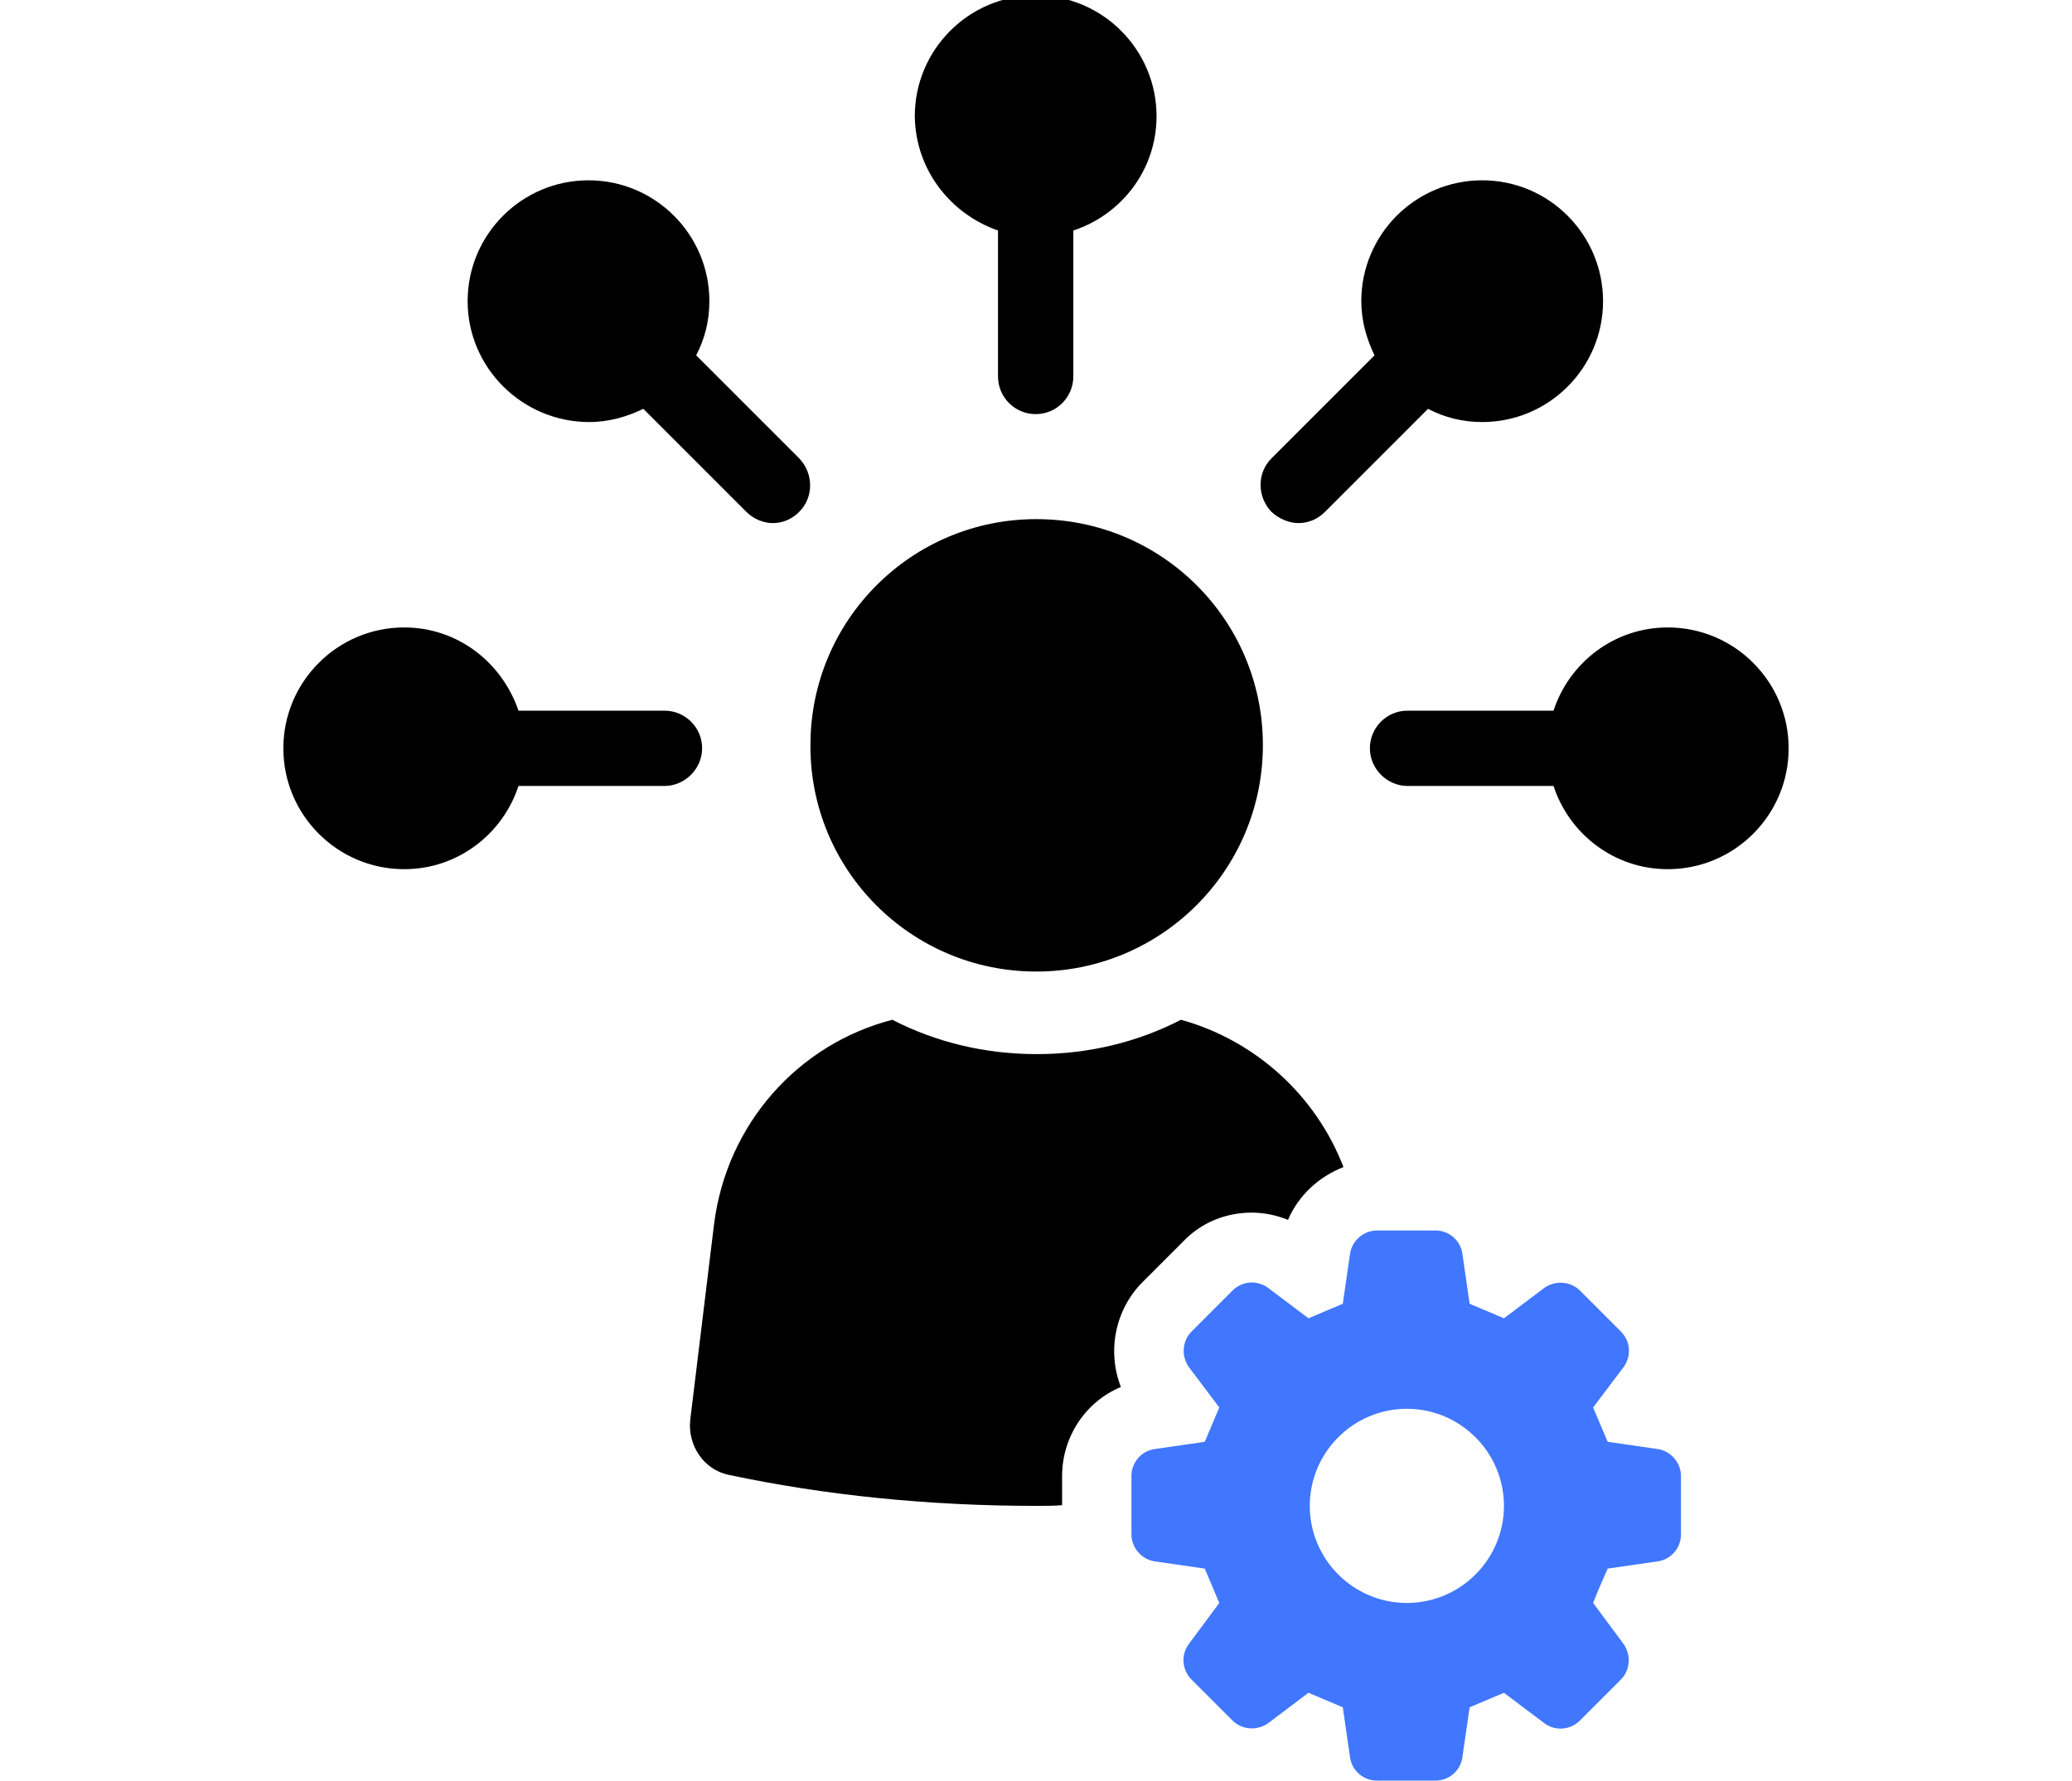 <?xml version="1.0" encoding="UTF-8"?>
<!-- Generator: Adobe Illustrator 27.9.0, SVG Export Plug-In . SVG Version: 6.00 Build 0)  -->
<svg xmlns="http://www.w3.org/2000/svg" xmlns:xlink="http://www.w3.org/1999/xlink" version="1.1" id="Layer_1" x="0px" y="0px" viewBox="0 0 31.37 26.96" style="enable-background:new 0 0 31.37 26.96;" xml:space="preserve">
<style type="text/css">
	.st0{fill:#4077FE;}
</style>
<g>
	<g>
		<g>
			<path d="M15.11,3.49V5.7c0,0.32,0.26,0.57,0.57,0.57c0.32,0,0.57-0.26,0.57-0.57V3.49c0.73-0.24,1.26-0.92,1.26-1.73     c0-1.01-0.82-1.83-1.83-1.83c-1.01,0-1.83,0.82-1.83,1.83C13.86,2.57,14.39,3.24,15.11,3.49z"></path>
			<path d="M8.92,6.39c0.3,0,0.57-0.08,0.82-0.2l1.56,1.56c0.11,0.11,0.26,0.17,0.4,0.17c0.15,0,0.29-0.06,0.4-0.17     c0.22-0.22,0.22-0.58,0-0.81l-1.56-1.56c0.13-0.25,0.2-0.52,0.2-0.82c0-1.01-0.82-1.83-1.83-1.83c-1.01,0-1.83,0.82-1.83,1.83     S7.91,6.39,8.92,6.39z"></path>
			<path d="M10.63,11.33c0-0.32-0.26-0.57-0.57-0.57H7.85C7.6,10.03,6.93,9.5,6.12,9.5c-1.01,0-1.83,0.82-1.83,1.83     c0,1.01,0.82,1.83,1.83,1.83c0.81,0,1.49-0.53,1.73-1.26h2.21C10.37,11.9,10.63,11.64,10.63,11.33z"></path>
			<path d="M25.25,9.5c-0.81,0-1.49,0.53-1.73,1.26h-2.21c-0.32,0-0.57,0.26-0.57,0.57S21,11.9,21.31,11.9h2.21     c0.24,0.73,0.92,1.26,1.73,1.26c1.01,0,1.83-0.82,1.83-1.83C27.08,10.32,26.26,9.5,25.25,9.5z"></path>
			<path d="M19.66,7.92c0.15,0,0.29-0.06,0.4-0.17l1.56-1.56c0.25,0.13,0.52,0.2,0.82,0.2c1.01,0,1.83-0.82,1.83-1.83     s-0.82-1.83-1.83-1.83s-1.83,0.82-1.83,1.83c0,0.3,0.08,0.57,0.2,0.82l-1.56,1.56c-0.22,0.22-0.22,0.58,0,0.81     C19.37,7.86,19.52,7.92,19.66,7.92z"></path>
			<path d="M20.34,17.67c-0.38,0.15-0.68,0.43-0.84,0.8c-0.17-0.07-0.36-0.11-0.55-0.11c-0.39,0-0.76,0.15-1.03,0.43l-0.62,0.62     c-0.42,0.42-0.54,1.05-0.33,1.59c-0.53,0.22-0.89,0.75-0.89,1.35v0.44c-0.14,0.01-0.26,0.01-0.39,0.01     c-1.63,0-3.2-0.16-4.66-0.47c-0.38-0.08-0.62-0.45-0.58-0.83l0.36-2.96c0.19-1.52,1.27-2.73,2.7-3.1     c0.66,0.34,1.4,0.52,2.19,0.52c0.78,0,1.52-0.18,2.18-0.52C19,15.75,19.92,16.58,20.34,17.67z"></path>
			<path d="M15.69,14.71c1.89,0,3.43-1.53,3.43-3.43c0-1.89-1.53-3.42-3.43-3.42c-1.89,0-3.42,1.53-3.42,3.42     C12.26,13.17,13.79,14.71,15.69,14.71z"></path>
		</g>
	</g>
	<g>
		<g>
			<path class="st0" d="M22.14,26.61l0.11-0.76c0.23-0.1,0.29-0.12,0.52-0.22l0.61,0.46c0.16,0.12,0.39,0.11,0.54-0.04l0.62-0.62     c0.14-0.14,0.16-0.37,0.04-0.54l-0.46-0.62c0.09-0.23,0.12-0.29,0.22-0.52l0.76-0.11c0.2-0.03,0.35-0.2,0.35-0.41v-0.88     c0-0.2-0.15-0.38-0.35-0.41l-0.76-0.11c-0.1-0.23-0.12-0.29-0.22-0.52l0.46-0.61c0.12-0.16,0.11-0.39-0.04-0.54l-0.62-0.62     c-0.14-0.14-0.37-0.16-0.54-0.04l-0.61,0.46c-0.23-0.1-0.29-0.12-0.52-0.22l-0.11-0.76c-0.03-0.2-0.2-0.35-0.41-0.35h-0.88     c-0.2,0-0.38,0.15-0.41,0.35l-0.11,0.76c-0.23,0.1-0.29,0.12-0.52,0.22L19.2,19.5c-0.16-0.12-0.39-0.11-0.54,0.04l-0.62,0.62     c-0.14,0.14-0.16,0.37-0.04,0.54l0.46,0.61c-0.1,0.23-0.12,0.29-0.22,0.52l-0.76,0.11c-0.2,0.03-0.35,0.2-0.35,0.41v0.88     c0,0.2,0.15,0.38,0.35,0.41l0.76,0.11c0.1,0.23,0.12,0.29,0.22,0.52L18,24.89c-0.12,0.16-0.11,0.39,0.04,0.54l0.62,0.62     c0.14,0.14,0.37,0.16,0.54,0.04l0.61-0.46c0.23,0.1,0.29,0.12,0.52,0.22l0.11,0.76c0.03,0.2,0.2,0.35,0.41,0.35h0.88     C21.94,26.96,22.11,26.81,22.14,26.61z M21.3,24.27c-0.81,0-1.47-0.66-1.47-1.47c0-0.81,0.66-1.47,1.47-1.47s1.47,0.66,1.47,1.47     C22.77,23.61,22.11,24.27,21.3,24.27z"></path>
		</g>
	</g>
</g>
</svg>
